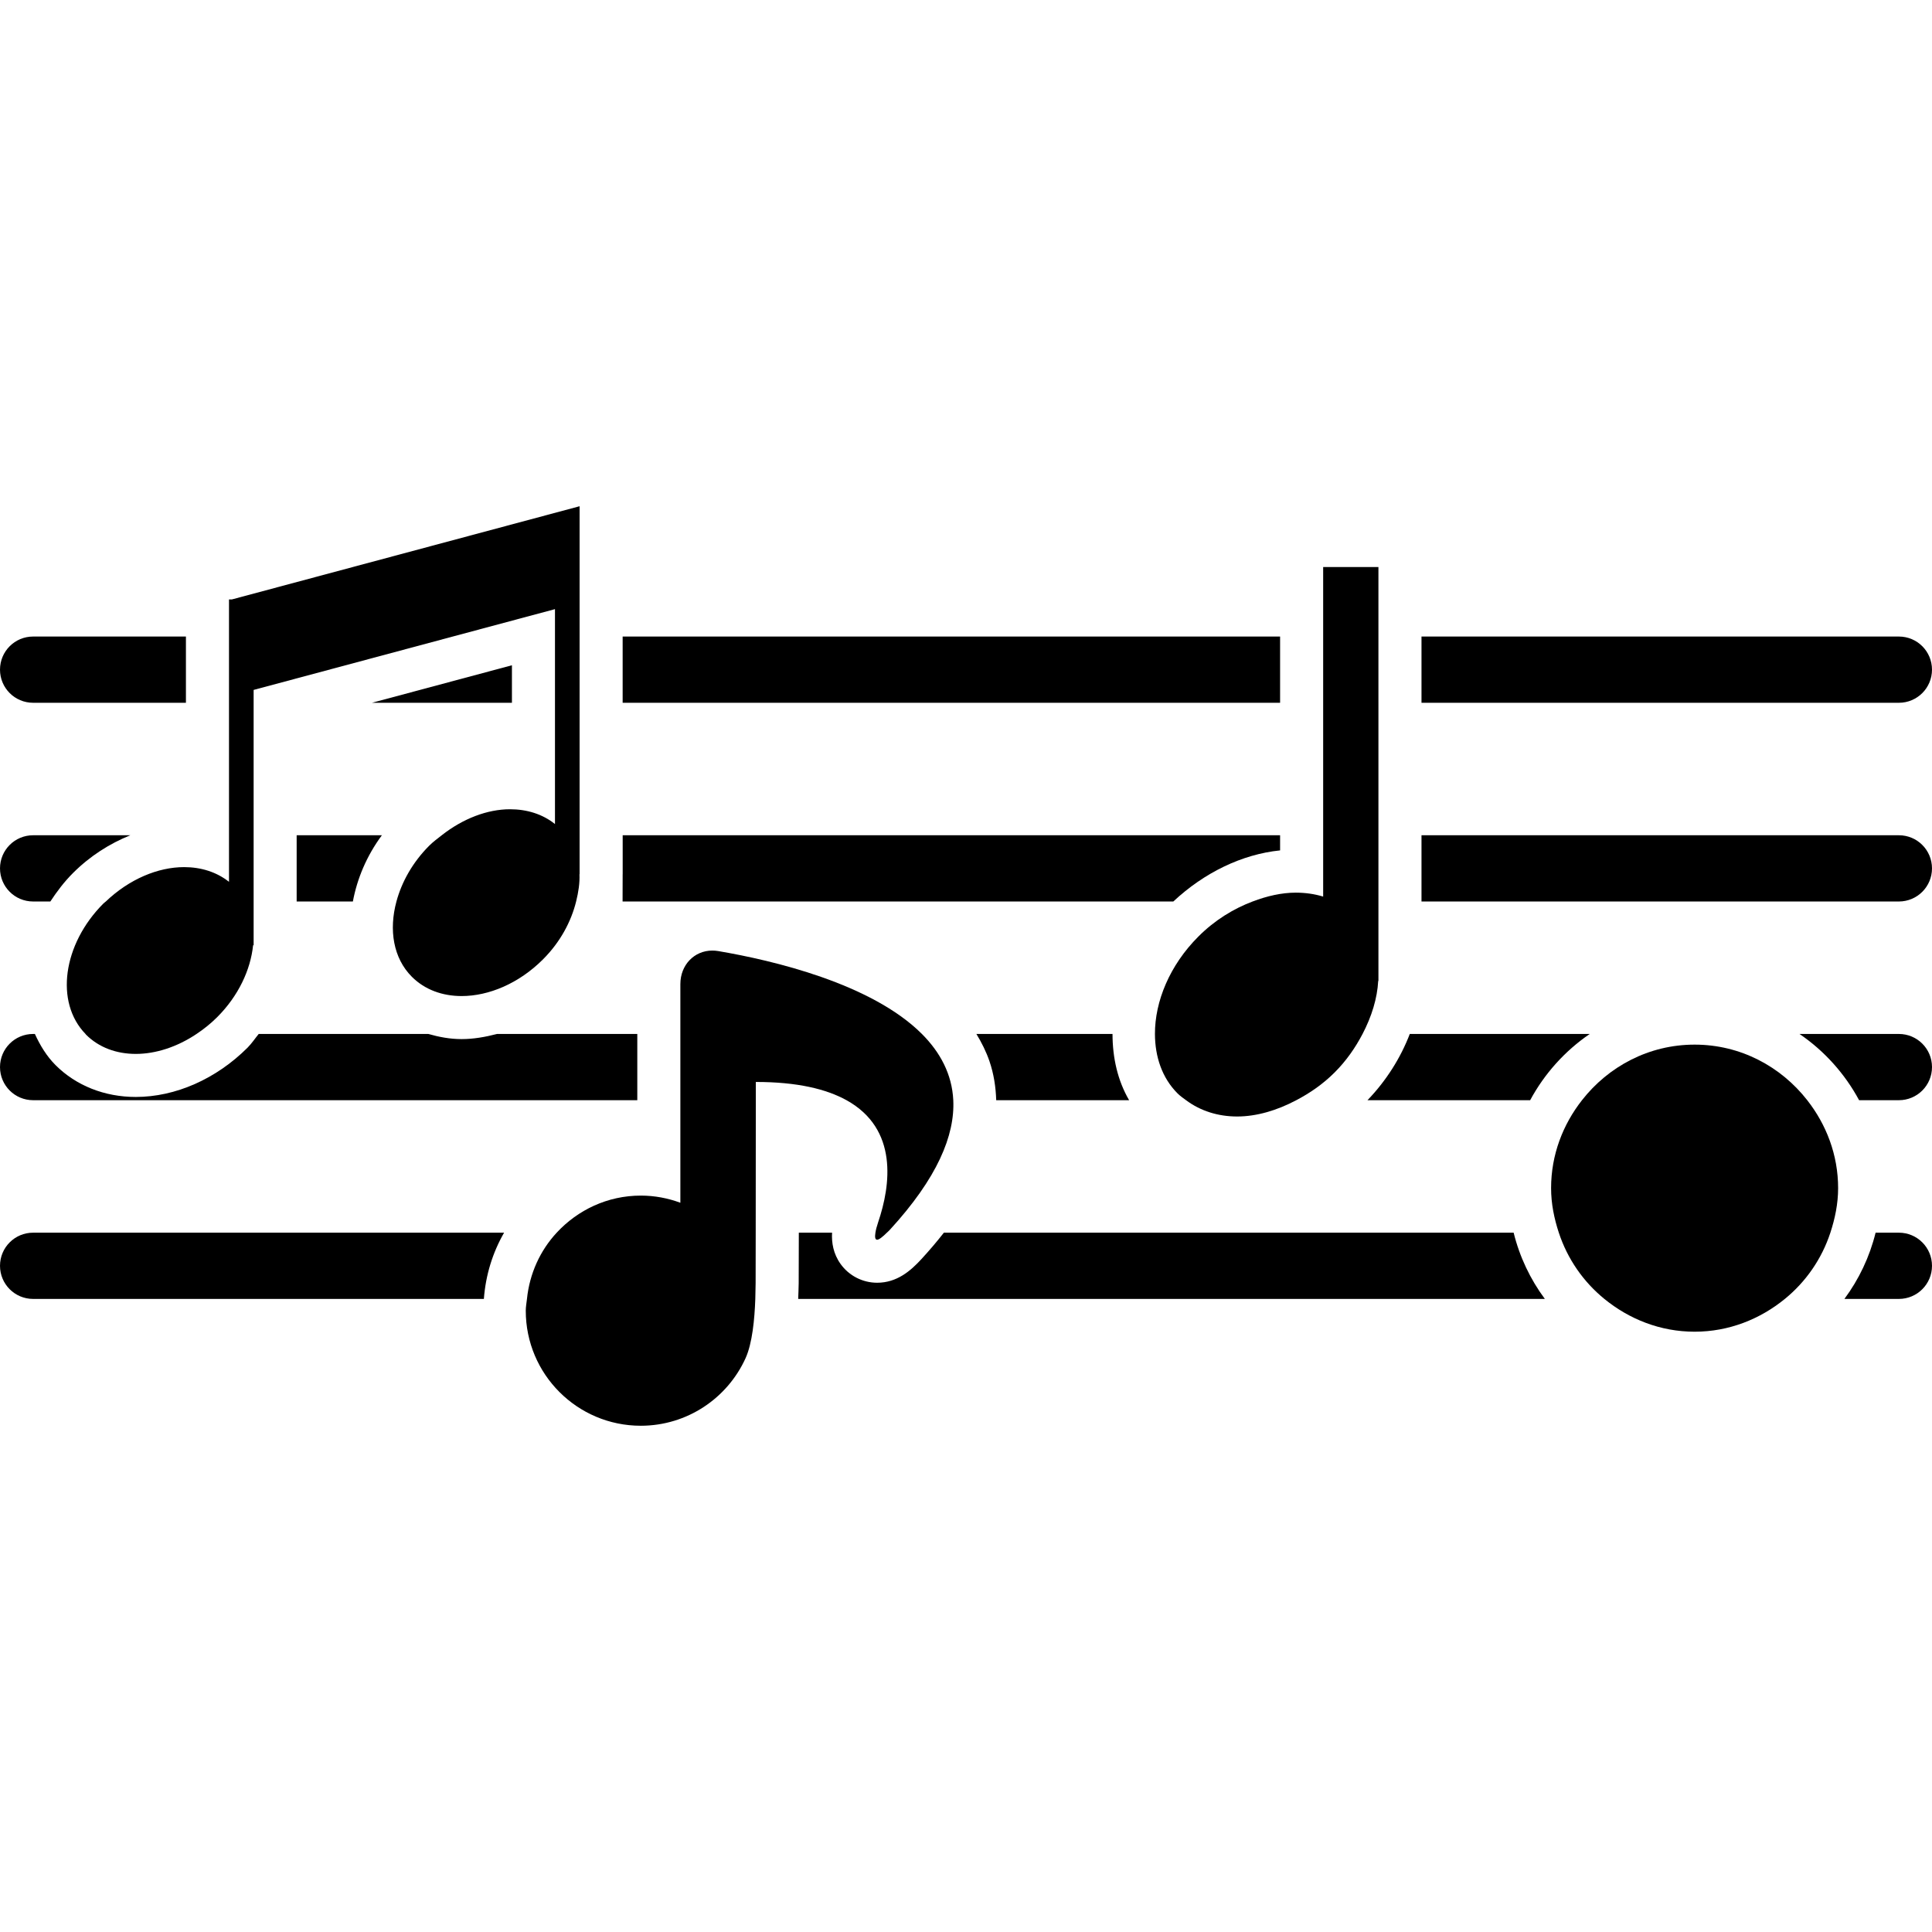 <?xml version="1.0" encoding="iso-8859-1"?>
<!-- Uploaded to: SVG Repo, www.svgrepo.com, Generator: SVG Repo Mixer Tools -->
<!DOCTYPE svg PUBLIC "-//W3C//DTD SVG 1.1//EN" "http://www.w3.org/Graphics/SVG/1.1/DTD/svg11.dtd">
<svg fill="#000000" version="1.1" id="Capa_1" xmlns="http://www.w3.org/2000/svg" xmlns:xlink="http://www.w3.org/1999/xlink" 
	 width="800px" height="800px" viewBox="0 0 457.943 457.944"
	 xml:space="preserve">
<g>
	<polygon points="121.343,157.687 88.16,166.581 121.343,166.581 	"/>
	<rect x="147.586" y="150.88" width="155.835" height="15.701"/>
	<path d="M0,158.73c0,4.338,3.507,7.851,7.851,7.851H44.07v-1.485V150.88H7.851C3.507,150.88,0,154.39,0,158.73z"/>
	<path d="M450.093,150.88H336.938v15.701h113.154c4.34,0,7.851-3.513,7.851-7.851C457.943,154.39,454.433,150.88,450.093,150.88z"/>
	<path d="M450.093,197.981H336.938v15.701h113.154c4.34,0,7.851-3.51,7.851-7.851C457.943,201.494,454.433,197.981,450.093,197.981z
		"/>
	<path d="M7.851,213.682h4.082c1.561-2.376,3.29-4.672,5.362-6.742c4.003-4.006,8.684-6.981,13.597-8.959H7.851
		c-4.344,0-7.851,3.513-7.851,7.851C0,210.172,3.507,213.682,7.851,213.682z"/>
	<path d="M70.316,213.682h13.327c1.008-5.408,3.258-10.81,6.876-15.701H70.316V213.682z"/>
	<path d="M147.586,207.22l-0.016,6.462h130.543c7.322-6.847,16.282-11.192,25.308-12.112v-3.589H147.594v9.239H147.586z"/>
	<path d="M324.135,260.782h38.56c3.382-6.288,8.243-11.686,14.122-15.701h-42.655C331.985,250.759,328.596,256.149,324.135,260.782z
		"/>
	<path d="M450.093,245.081h-23.552c5.883,4.016,10.739,9.413,14.122,15.701h9.43c4.34,0,7.851-3.511,7.851-7.851
		S454.433,245.081,450.093,245.081z"/>
	<path d="M7.851,260.782h143.208v-15.701h-33.25c-2.779,0.721-5.58,1.218-8.384,1.218c-2.763,0-5.378-0.497-7.895-1.218H61.32
		c-0.89,1.09-1.641,2.236-2.645,3.25c-7.43,7.422-17.085,11.682-26.495,11.682c-7.396,0-14.148-2.681-19.025-7.559
		c-2.108-2.115-3.649-4.66-4.887-7.373H7.851c-4.344,0-7.851,3.511-7.851,7.851S3.507,260.782,7.851,260.782z"/>
	<path d="M236.132,260.782h31.503c-2.722-4.661-3.928-10.075-3.936-15.701h-32.262c1.234,2.04,2.306,4.155,3.092,6.448
		C235.559,254.542,236.031,257.635,236.132,260.782z"/>
	<path d="M218.411,298.439c-2.549,2.773-5.791,5.61-10.503,5.61c-3.431,0-6.665-1.654-8.658-4.439
		c-1.75-2.445-2.158-5.082-2.024-7.426h-7.88c-0.008,4.392-0.016,8.556-0.032,11.99c-0.012,1.33-0.08,2.48-0.118,3.711h176.982
		c-3.435-4.633-5.979-9.947-7.397-15.701h-135.05C222.11,294.251,220.343,296.335,218.411,298.439z"/>
	<path d="M450.093,292.184h-5.519c-1.419,5.763-3.963,11.068-7.39,15.701h12.908c4.34,0,7.851-3.515,7.851-7.851
		C457.943,295.694,454.433,292.184,450.093,292.184z"/>
	<path d="M0,300.035c0,4.336,3.507,7.851,7.851,7.851h106.842c0.425-5.691,2.09-10.997,4.791-15.701H7.851
		C3.507,292.184,0,295.694,0,300.035z"/>
	<path d="M109.425,236.096c6.436,0,13.582-2.99,19.282-8.698c4.097-4.098,6.666-8.935,7.851-13.716
		c0.541-2.188,0.885-4.366,0.793-6.462h0.03v-9.239v-31.4V150.88v-8.055v-0.739v-22.091L54.96,142.085h-0.681v0.181v8.614v14.216
		v1.485v31.4v11.041c-2.945-2.342-6.66-3.488-10.629-3.488c-6.188,0-12.996,2.829-18.569,8.149c-0.18,0.172-0.384,0.293-0.563,0.471
		c-9.664,9.664-11.527,23.445-4.248,30.927c0.046,0.044,0.068,0.116,0.119,0.16c3.074,3.074,7.261,4.568,11.8,4.568
		c4.703,0,9.774-1.631,14.396-4.729c1.701-1.134,3.35-2.437,4.883-3.972c5.055-5.053,7.927-11.23,8.525-17.058h0.126v-3.32
		c0-0.06,0.008-0.134,0-0.194v-6.855v-15.701v-31.4v-3.048l47.202-12.653l24.227-6.494v6.494v15.701v28.741
		c-2.945-2.358-6.662-3.504-10.653-3.504c-5.336,0-11.109,2.178-16.187,6.163c-0.998,0.786-2.018,1.531-2.953,2.457
		c-3.956,3.957-6.538,8.614-7.785,13.244c-1.825,6.743-0.755,13.431,3.657,17.846C100.705,234.609,104.887,236.096,109.425,236.096z
		"/>
	<path d="M176.71,321.959c1.617-3.559,2.154-9.313,2.32-14.074c0.044-1.335,0.068-2.642,0.076-3.743
		c0.008-3.419,0.021-7.574,0.021-11.958c0.017-11.542,0.024-24.742,0.024-31.402c0-2.669,0-4.324,0-4.324
		c9.862,0,16.717,1.688,21.496,4.324c12.317,6.82,10.474,20.169,7.506,28.909c-0.353,1.05-0.553,1.848-0.651,2.493
		c-0.172,1.058-0.066,1.671,0.405,1.671c0.449,0,1.274-0.646,2.308-1.671c0.238-0.232,0.411-0.354,0.675-0.646
		c11.315-12.319,15.458-22.441,15.068-30.757c-0.299-6.18-3.11-11.361-7.436-15.701c-11.98-11.975-35.398-17.457-48.266-19.645
		c-0.479-0.082-0.95-0.12-1.415-0.12c-4.276,0-7.574,3.408-7.574,7.942v11.822v15.701v24.309c-2.927-1.082-6.075-1.695-9.372-1.695
		c-7.908,0-14.965,3.419-19.94,8.789c-3.909,4.216-6.428,9.666-7.049,15.701c-0.096,0.934-0.283,1.831-0.283,2.789
		c0,15.063,12.209,27.274,27.272,27.274C162.918,337.936,172.418,331.388,176.71,321.959z"/>
	<path d="M284.068,221.974c-6.836,6.834-10.327,15.392-10.311,23.107c0.016,5.41,1.695,10.428,5.357,14.09
		c0.617,0.613,1.322,1.106,2.012,1.611c3.41,2.545,7.59,3.863,12.11,3.863c4.569,0,9.401-1.411,14.03-3.863
		c3.174-1.671,6.271-3.771,9.053-6.549c2.817-2.805,4.961-5.935,6.648-9.152c2.164-4.14,3.49-8.447,3.711-12.579h0.052v-18.819
		v-15.701v-31.4V150.88v-16.479h-13.1v16.479v15.701v31.4v14.539c-2.056-0.627-4.248-0.934-6.509-0.934
		c-3.322,0-6.801,0.793-10.234,2.104C292.372,215.399,287.932,218.103,284.068,221.974z"/>
	<path d="M401.679,247.609c-10.893,0-20.474,5.214-26.701,13.173c-4.524,5.771-7.322,12.947-7.322,20.843
		c0,3.719,0.737,7.217,1.832,10.56c2.056,6.239,5.814,11.637,10.796,15.701c5.858,4.78,13.24,7.77,21.388,7.77
		c8.151,0,15.532-2.989,21.392-7.77c4.98-4.064,8.74-9.462,10.792-15.701c1.09-3.343,1.835-6.841,1.835-10.56
		c0-7.896-2.801-15.072-7.321-20.843C422.156,252.823,412.575,247.609,401.679,247.609z"/>
</g>
</svg>